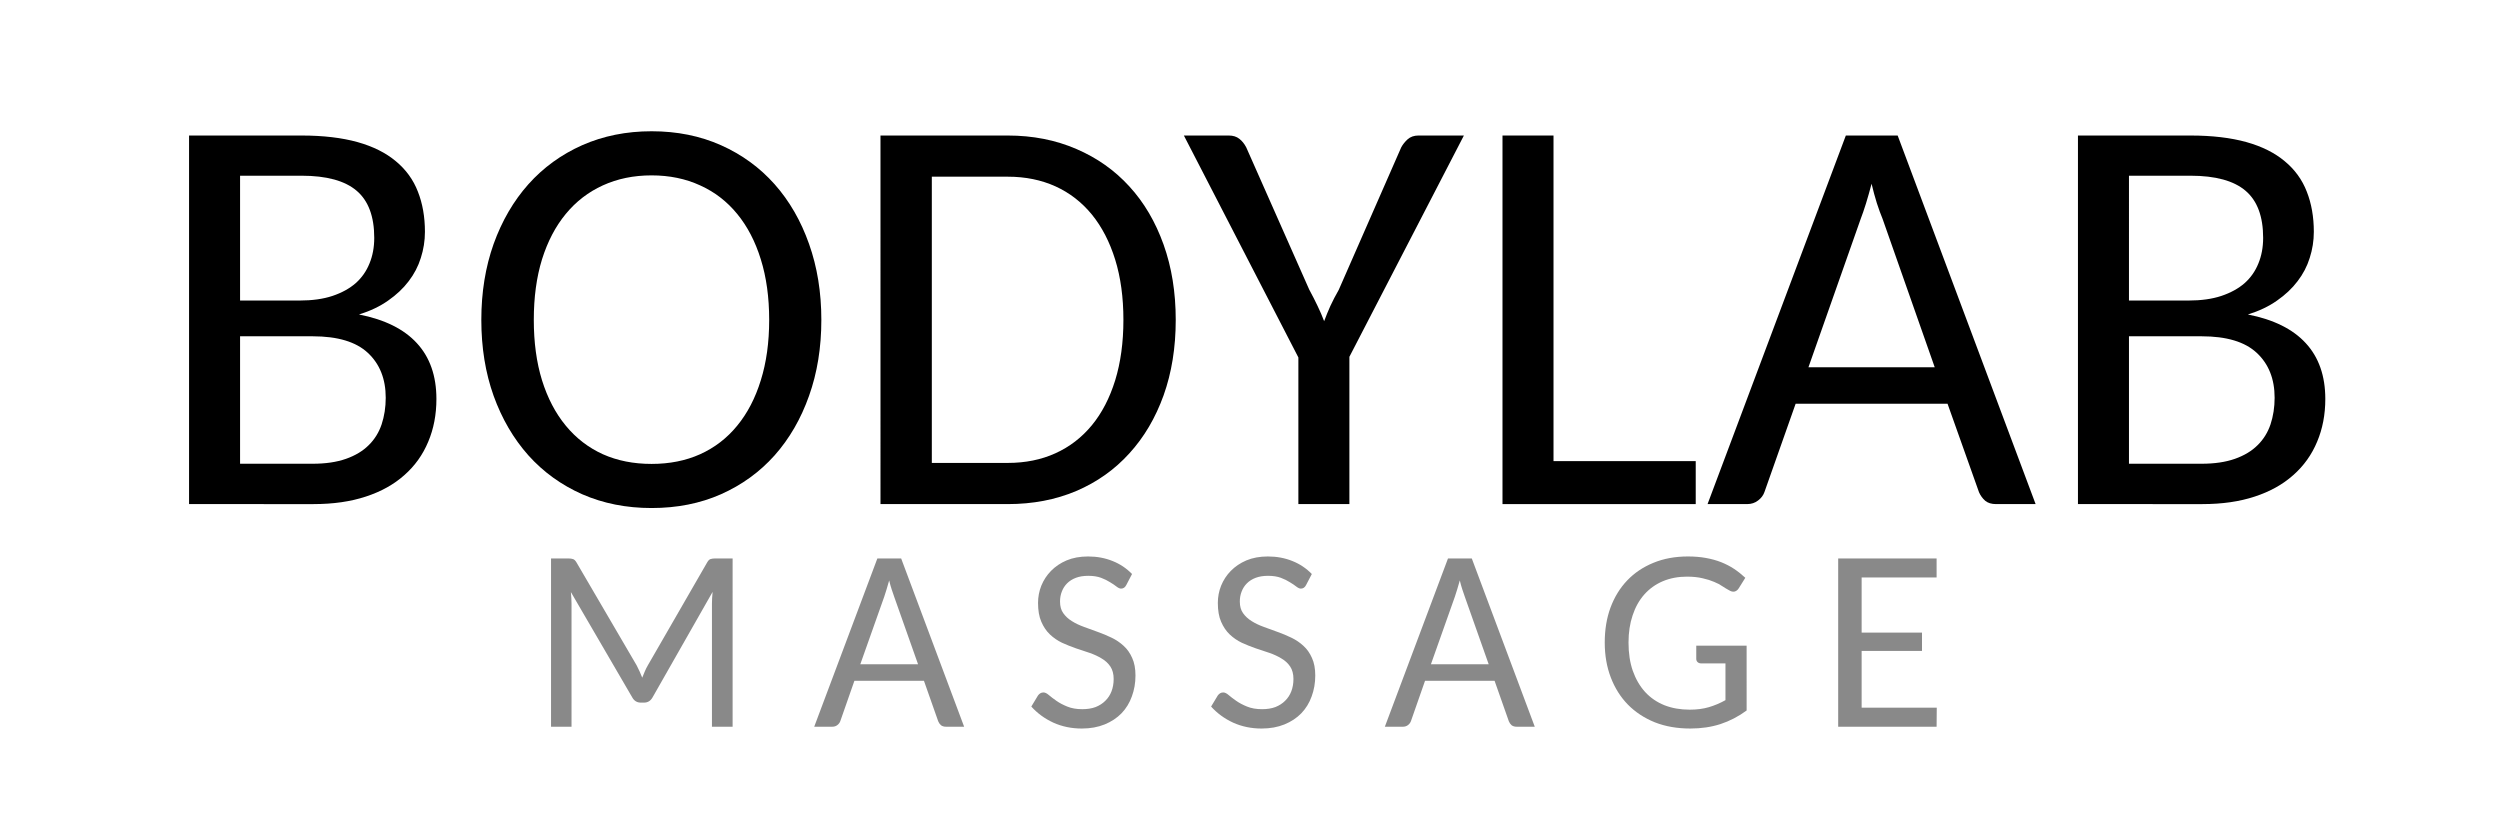 <?xml version="1.0" encoding="utf-8"?>
<!-- Generator: Adobe Illustrator 29.8.1, SVG Export Plug-In . SVG Version: 9.03 Build 0)  -->
<svg version="1.1" id="Laag_1" xmlns:serif="http://www.serif.com/"
	 xmlns="http://www.w3.org/2000/svg" xmlns:xlink="http://www.w3.org/1999/xlink" x="0px" y="0px" viewBox="0 0 3401.575 1133.858"
	 enable-background="new 0 0 3401.575 1133.858" xml:space="preserve">
<g>
	<g>
		<g transform="translate(43.887, 109.808)">
			<g>
				<path fill="#898989" d="M822.365,795.53c1.451,2.678,2.79,5.468,4.017,8.258c1.172,2.678,2.343,5.524,3.571,8.481
					c1.172-2.957,2.343-5.859,3.571-8.704c1.172-2.79,2.511-5.468,4.017-8.035l80.792-140.159c1.451-2.511,2.957-4.017,4.464-4.464
					c1.618-0.558,3.85-0.893,6.695-0.893h23.434V879h-28.121V711.837c0-2.232,0.056-4.743,0.223-7.588
					c0.112-2.957,0.335-5.859,0.67-8.704l-81.685,143.506c-2.678,4.798-6.584,7.142-11.606,7.142h-4.464
					c-5.077,0-8.927-2.343-11.606-7.142l-83.47-143.283c0.558,5.803,0.893,11.159,0.893,16.069V879h-27.898V650.015h23.434
					c2.79,0,4.966,0.335,6.472,0.893c1.618,0.446,3.18,1.953,4.687,4.464L822.365,795.53z"/>
			</g>
		</g>
	</g>
	<g>
		<g transform="translate(70.894, 109.808)">
			<g>
				<path fill="#898989" d="M1240.94,879h-24.55c-2.846,0-5.133-0.669-6.919-2.009c-1.674-1.451-2.901-3.236-3.794-5.356
					l-19.417-55.126h-94.63l-19.194,54.903c-0.781,2.12-2.12,3.906-4.017,5.356c-1.953,1.506-4.24,2.232-6.919,2.232h-24.55
					l85.925-228.985h32.361L1240.94,879z M1099.666,793.968h78.56l-32.585-92.174c-1.06-2.79-2.176-6.082-3.348-9.82
					c-1.228-3.683-2.343-7.7-3.348-12.052c-1.228,4.464-2.399,8.593-3.571,12.275c-1.06,3.738-2.12,7.03-3.125,9.82
					L1099.666,793.968z"/>
			</g>
		</g>
	</g>
	<g>
		<g transform="matrix(1, 0, 0, 1, 7, 47)">
			<g>
				<defs>
					<rect id="SVGID_1_" x="186.858" y="44.679" width="3013.859" height="799.888"/>
				</defs>
				<clipPath id="SVGID_00000054965388007181279540000006895395598486208160_">
					<use xlink:href="#SVGID_1_"  overflow="visible"/>
				</clipPath>
				<g clip-path="url(#SVGID_00000054965388007181279540000006895395598486208160_)">
					<g>
						<g transform="translate(0.593, 41.6)">
							<g>
								<path d="M249.644,597.287V95.796h153.103c29.46,0,54.791,3.013,76.105,8.927c21.258,5.97,38.666,14.674,52.225,26.112
									c13.67,11.327,23.657,25.108,29.906,41.289c6.361,16.069,9.597,34.314,9.597,54.68c0,12.219-1.897,24.048-5.58,35.486
									c-3.571,11.494-9.095,22.039-16.516,31.692c-7.309,9.708-16.627,18.468-27.898,26.336
									c-11.159,7.923-24.438,14.228-39.727,18.971c34.928,6.863,61.208,19.863,78.784,39.057
									c17.687,19.194,26.559,44.525,26.559,75.882c0,21.314-3.738,40.731-11.159,58.251
									c-7.309,17.576-18.078,32.696-32.362,45.306c-14.172,12.666-31.636,22.43-52.448,29.237
									c-20.7,6.863-44.413,10.266-71.195,10.266H249.644z M319.054,368.971v173.413h98.87c17.52,0,32.64-2.232,45.306-6.695
									c12.61-4.464,22.876-10.601,30.799-18.524c8.035-7.867,13.893-17.297,17.631-28.344c3.683-11.159,5.58-23.211,5.58-36.156
									c0-25.722-8.146-46.087-24.327-61.152c-16.069-15.009-41.066-22.541-74.989-22.541H319.054z M319.054,320.318h81.015
									c17.073,0,31.971-2.064,44.637-6.249c12.777-4.296,23.323-10.099,31.692-17.408c8.314-7.421,14.563-16.348,18.747-26.782
									c4.296-10.378,6.472-21.983,6.472-34.816c0-29.125-7.979-50.495-23.881-64.053c-15.958-13.67-40.954-20.533-74.989-20.533
									h-83.693V320.318z"/>
							</g>
						</g>
						<g transform="translate(30.355, 41.6)">
							<g>
								<path d="M1080.193,346.653c0,37.662-5.58,72.088-16.739,103.334c-11.047,31.246-26.67,58.251-46.868,81.015
									c-20.254,22.653-44.581,40.284-72.981,52.894c-28.288,12.498-59.757,18.747-94.406,18.747
									c-34.37,0-65.839-6.249-94.406-18.747c-28.456-12.61-52.839-30.241-73.204-52.894
									c-20.254-22.765-36.044-49.77-47.315-81.015c-11.159-31.246-16.739-65.672-16.739-103.334
									c0-37.495,5.58-71.921,16.739-103.334c11.271-31.357,27.061-58.474,47.315-81.238
									c20.365-22.765,44.748-40.452,73.204-53.117c28.567-12.61,60.036-18.971,94.406-18.971c34.649,0,66.118,6.361,94.406,18.971
									c28.4,12.666,52.727,30.353,72.981,53.117c20.198,22.765,35.821,49.881,46.868,81.238
									C1074.614,274.732,1080.193,309.158,1080.193,346.653z M1009.221,346.653c0-30.632-3.794-58.083-11.382-82.354
									c-7.477-24.215-18.189-44.86-32.138-61.822c-13.837-16.962-30.688-29.906-50.439-38.834
									c-19.64-9.039-41.679-13.614-66.062-13.614c-24.439,0-46.534,4.575-66.285,13.614c-19.64,8.927-36.49,21.872-50.439,38.834
									c-14.005,16.962-24.773,37.606-32.362,61.822c-7.477,24.271-11.159,51.723-11.159,82.354
									c0,30.52,3.682,57.916,11.159,82.131c7.588,24.271,18.357,44.86,32.362,61.822c13.949,16.962,30.799,29.906,50.439,38.834
									c19.752,8.816,41.847,13.168,66.285,13.168c24.383,0,46.422-4.352,66.062-13.168c19.752-8.927,36.602-21.872,50.439-38.834
									c13.949-16.962,24.662-37.55,32.138-61.822C1005.427,404.569,1009.221,377.173,1009.221,346.653z"/>
							</g>
						</g>
						<g transform="translate(66.582, 41.6)">
							<g>
								<path d="M1526.156,346.653c0,37.662-5.524,71.865-16.516,102.664c-11.048,30.688-26.559,57.023-46.645,79.007
									c-19.975,22.039-43.967,39.057-72.088,51.109c-28.121,11.94-59.255,17.855-93.29,17.855h-173.19V95.796h173.19
									c34.035,0,65.169,6.138,93.29,18.301c28.121,12.052,52.113,29.014,72.088,50.886c20.086,21.872,35.598,48.319,46.645,79.23
									C1520.633,275.011,1526.156,309.158,1526.156,346.653z M1454.961,346.653c0-30.632-3.738-57.916-11.159-81.908
									c-7.477-24.104-18.022-44.525-31.692-61.375c-13.726-16.794-30.241-29.572-49.547-38.387
									c-19.361-8.76-41.01-13.168-64.946-13.168h-103.334v389.454h103.334c23.936,0,45.585-4.352,64.946-13.168
									c19.305-8.76,35.821-21.481,49.547-38.164c13.67-16.627,24.215-37.048,31.692-61.152
									C1451.223,404.569,1454.961,377.173,1454.961,346.653z"/>
							</g>
						</g>
					</g>
					<g>
						<g transform="translate(99.202, 41.6)">
							<g>
								<path d="M1729.818,396.869v200.418h-69.41V397.762L1504.626,95.796h61.152c5.803,0,10.545,1.506,14.284,4.464
									c3.682,2.846,6.807,6.695,9.374,11.605l85.702,193.499c4.296,7.923,8.09,15.344,11.382,22.318
									c3.404,7.03,6.361,13.949,8.927,20.756c2.511-6.807,5.356-13.726,8.481-20.756c3.236-6.974,7.03-14.284,11.382-21.872
									l85.033-193.946c2.064-3.85,4.966-7.477,8.704-10.936c3.85-3.404,8.76-5.133,14.73-5.133h61.822L1729.818,396.869z"/>
							</g>
						</g>
					</g>
					<g>
						<g transform="translate(125.864, 41.6)">
							<g>
								<path d="M1980.884,538.813h193.5v58.474h-262.909V95.796h69.41V538.813z"/>
							</g>
						</g>
					</g>
					<g>
						<g transform="translate(148.867, 41.6)">
							<g>
								<path d="M2613.85,597.287h-53.787c-6.137,0-11.047-1.451-14.73-4.464c-3.571-3.125-6.417-6.974-8.481-11.605
									l-42.851-120.519h-206.667l-42.405,120.072c-1.507,4.464-4.408,8.369-8.704,11.605c-4.185,3.292-9.151,4.91-14.953,4.91
									h-53.787l188.143-501.492h70.526L2613.85,597.287z M2304.742,411.153h171.851l-70.972-201.98
									c-2.567-6.082-5.133-13.224-7.811-21.426c-2.567-8.146-4.91-16.962-7.142-26.336c-2.567,9.708-5.077,18.636-7.588,26.782
									c-2.566,8.202-5.021,15.344-7.365,21.426L2304.742,411.153z"/>
							</g>
						</g>
					</g>
					<g>
						<g transform="translate(180.525, 41.6)">
							<g>
								<path d="M2639.803,597.287V95.796h153.104c29.46,0,54.791,3.013,76.105,8.927c21.258,5.97,38.666,14.674,52.225,26.112
									c13.67,11.327,23.657,25.108,29.906,41.289c6.361,16.069,9.597,34.314,9.597,54.68c0,12.219-1.897,24.048-5.58,35.486
									c-3.571,11.494-9.095,22.039-16.515,31.692c-7.309,9.708-16.627,18.468-27.898,26.336
									c-11.159,7.923-24.438,14.228-39.727,18.971c34.928,6.863,61.208,19.863,78.783,39.057
									c17.687,19.194,26.559,44.525,26.559,75.882c0,21.314-3.738,40.731-11.159,58.251
									c-7.309,17.576-18.078,32.696-32.361,45.306c-14.172,12.666-31.636,22.43-52.448,29.237
									c-20.7,6.863-44.413,10.266-71.195,10.266H2639.803z M2709.213,368.971v173.413h98.87c17.52,0,32.641-2.232,45.306-6.695
									c12.61-4.464,22.876-10.601,30.799-18.524c8.035-7.867,13.893-17.297,17.632-28.344c3.682-11.159,5.58-23.211,5.58-36.156
									c0-25.722-8.146-46.087-24.327-61.152c-16.069-15.009-41.066-22.541-74.99-22.541H2709.213z M2709.213,320.318h81.015
									c17.073,0,31.971-2.064,44.636-6.249c12.777-4.296,23.323-10.099,31.692-17.408c8.313-7.421,14.563-16.348,18.747-26.782
									c4.296-10.378,6.472-21.983,6.472-34.816c0-29.125-7.979-50.495-23.881-64.053c-15.958-13.67-40.954-20.533-74.989-20.533
									h-83.694V320.318z"/>
							</g>
						</g>
					</g>
				</g>
			</g>
		</g>
		<g>
			<g transform="translate(90.998, 109.808)">
				<g>
					<path fill="#898989" d="M1441.478,686.171c-1.674,3.292-4.017,4.91-7.142,4.91c-1.674,0-3.682-0.893-6.026-2.678
						c-2.399-1.897-5.356-3.906-8.927-6.026c-3.459-2.232-7.532-4.24-12.275-6.026c-4.798-1.785-10.601-2.678-17.408-2.678
						c-6.417,0-11.996,0.893-16.739,2.678c-4.798,1.785-8.816,4.352-12.052,7.588c-3.125,3.125-5.524,6.863-7.142,11.159
						c-1.674,4.185-2.455,8.704-2.455,13.614c0,6.417,1.451,11.717,4.464,15.846c2.957,4.185,6.807,7.756,11.605,10.713
						c4.743,3.013,10.155,5.58,16.292,7.811c6.249,2.232,12.554,4.575,18.971,6.919c6.361,2.232,12.61,4.854,18.747,7.811
						c6.249,3.013,11.717,6.695,16.516,11.159c4.91,4.464,8.76,9.987,11.606,16.516c2.957,6.417,4.464,14.395,4.464,23.881
						c0,10.155-1.674,19.584-4.91,28.344c-3.125,8.816-7.811,16.46-14.061,22.988c-6.249,6.417-13.949,11.494-22.988,15.176
						c-9.095,3.682-19.417,5.58-31.022,5.58c-14.005,0-26.949-2.678-38.834-8.035c-11.773-5.468-21.76-12.777-29.906-21.872
						l9.151-15.176c0.893-1.172,1.897-2.12,3.125-2.901c1.172-0.725,2.567-1.116,4.24-1.116c2.232,0,4.687,1.227,7.365,3.571
						c2.79,2.399,6.249,5.022,10.266,7.811c4.017,2.846,8.927,5.468,14.73,7.811c5.803,2.399,12.61,3.571,20.533,3.571
						c6.807,0,12.833-0.948,18.078-2.901c5.189-2.064,9.597-4.91,13.168-8.481c3.682-3.571,6.528-7.867,8.481-12.945
						c1.897-5.022,2.901-10.601,2.901-16.739c0-6.807-1.506-12.498-4.464-16.962c-3.013-4.464-6.919-8.09-11.829-10.936
						c-4.798-2.957-10.211-5.468-16.292-7.588c-6.138-2.064-12.387-4.129-18.747-6.249c-6.417-2.232-12.721-4.743-18.97-7.588
						c-6.138-2.957-11.606-6.751-16.516-11.382c-4.798-4.575-8.648-10.322-11.606-17.185c-3.013-6.807-4.464-15.4-4.464-25.666
						c0-8.035,1.451-15.846,4.464-23.434c3.125-7.588,7.477-14.284,13.168-20.086c5.803-5.914,12.833-10.713,21.202-14.284
						c8.481-3.571,18.189-5.356,29.237-5.356c12.164,0,23.323,2.12,33.477,6.249c10.099,4.017,18.859,9.932,26.336,17.631
						L1441.478,686.171z"/>
				</g>
			</g>
		</g>
	</g>
	<g>
		<g transform="translate(108.125, 109.808)">
			<g>
				<path fill="#898989" d="M1668.986,686.171c-1.674,3.292-4.017,4.91-7.142,4.91c-1.674,0-3.682-0.893-6.026-2.678
					c-2.399-1.897-5.356-3.906-8.927-6.026c-3.459-2.232-7.532-4.24-12.275-6.026c-4.798-1.785-10.601-2.678-17.408-2.678
					c-6.417,0-11.996,0.893-16.739,2.678c-4.798,1.785-8.816,4.352-12.052,7.588c-3.125,3.125-5.524,6.863-7.142,11.159
					c-1.674,4.185-2.455,8.704-2.455,13.614c0,6.417,1.451,11.717,4.464,15.846c2.957,4.185,6.807,7.756,11.605,10.713
					c4.743,3.013,10.155,5.58,16.292,7.811c6.249,2.232,12.554,4.575,18.971,6.919c6.361,2.232,12.61,4.854,18.747,7.811
					c6.249,3.013,11.717,6.695,16.516,11.159c4.91,4.464,8.76,9.987,11.605,16.516c2.957,6.417,4.464,14.395,4.464,23.881
					c0,10.155-1.674,19.584-4.91,28.344c-3.125,8.816-7.811,16.46-14.061,22.988c-6.249,6.417-13.949,11.494-22.988,15.176
					c-9.095,3.682-19.417,5.58-31.022,5.58c-14.005,0-26.949-2.678-38.834-8.035c-11.773-5.468-21.76-12.777-29.906-21.872
					l9.151-15.176c0.893-1.172,1.897-2.12,3.125-2.901c1.172-0.725,2.567-1.116,4.24-1.116c2.232,0,4.687,1.227,7.365,3.571
					c2.79,2.399,6.249,5.022,10.266,7.811c4.017,2.846,8.927,5.468,14.73,7.811c5.803,2.399,12.61,3.571,20.533,3.571
					c6.807,0,12.833-0.948,18.078-2.901c5.189-2.064,9.597-4.91,13.168-8.481c3.682-3.571,6.528-7.867,8.481-12.945
					c1.897-5.022,2.901-10.601,2.901-16.739c0-6.807-1.506-12.498-4.464-16.962c-3.013-4.464-6.919-8.09-11.829-10.936
					c-4.798-2.957-10.211-5.468-16.292-7.588c-6.137-2.064-12.387-4.129-18.747-6.249c-6.417-2.232-12.721-4.743-18.97-7.588
					c-6.138-2.957-11.606-6.751-16.516-11.382c-4.798-4.575-8.648-10.322-11.605-17.185c-3.013-6.807-4.464-15.4-4.464-25.666
					c0-8.035,1.451-15.846,4.464-23.434c3.125-7.588,7.477-14.284,13.168-20.086c5.803-5.914,12.833-10.713,21.202-14.284
					c8.481-3.571,18.189-5.356,29.237-5.356c12.163,0,23.323,2.12,33.477,6.249c10.099,4.017,18.859,9.932,26.336,17.631
					L1668.986,686.171z"/>
			</g>
		</g>
	</g>
	<g>
		<g transform="translate(125.252, 109.808)">
			<g>
				<path fill="#898989" d="M1963.003,879h-24.55c-2.846,0-5.133-0.669-6.919-2.009c-1.674-1.451-2.901-3.236-3.794-5.356
					l-19.417-55.126h-94.63l-19.194,54.903c-0.781,2.12-2.12,3.906-4.017,5.356c-1.953,1.506-4.24,2.232-6.919,2.232h-24.55
					l85.925-228.985h32.361L1963.003,879z M1821.728,793.968h78.56l-32.585-92.174c-1.06-2.79-2.176-6.082-3.348-9.82
					c-1.228-3.683-2.343-7.7-3.348-12.052c-1.227,4.464-2.399,8.593-3.571,12.275c-1.06,3.738-2.12,7.03-3.125,9.82
					L1821.728,793.968z"/>
			</g>
		</g>
	</g>
	<g>
		<g transform="translate(145.355, 109.808)">
			<g>
				<path fill="#898989" d="M2231.165,856.905c-11.159,8.202-23.099,14.395-35.709,18.524c-12.498,4.017-26.113,6.026-40.843,6.026
					c-17.854,0-34.035-2.79-48.431-8.481c-14.284-5.803-26.503-13.837-36.602-24.104c-9.988-10.266-17.743-22.541-23.211-36.825
					c-5.524-14.395-8.258-30.241-8.258-47.538c0-17.408,2.567-33.254,7.811-47.538c5.356-14.395,12.945-26.782,22.765-37.048
					s21.649-18.189,35.486-23.881c13.949-5.803,29.683-8.704,47.092-8.704c8.76,0,16.85,0.67,24.327,2.009
					c7.588,1.339,14.563,3.292,20.979,5.803c6.361,2.567,12.275,5.58,17.631,9.151s10.378,7.588,15.176,12.052l-8.927,14.284
					c-1.506,2.399-3.459,3.906-5.803,4.464c-2.232,0.446-4.687-0.112-7.365-1.785c-2.678-1.451-5.691-3.236-8.927-5.356
					c-3.125-2.232-6.919-4.24-11.382-6.026c-4.352-1.897-9.541-3.571-15.623-4.91c-5.97-1.451-13.112-2.232-21.426-2.232
					c-12.052,0-22.988,2.12-32.808,6.249c-9.82,4.185-18.245,10.211-25.22,18.078c-6.863,7.756-12.163,17.185-15.846,28.344
					c-3.738,11.048-5.58,23.378-5.58,37.048c0,14.284,1.897,27.117,5.803,38.387c4.017,11.327,9.597,20.923,16.739,28.791
					c7.253,7.923,16.069,13.949,26.335,18.078c10.267,4.017,21.705,6.026,34.37,6.026c9.653,0,18.301-1.116,25.889-3.348
					c7.7-2.232,15.288-5.412,22.765-9.597v-49.993h-32.808c-2.12,0-3.794-0.558-5.133-1.785c-1.228-1.172-1.785-2.678-1.785-4.464
					v-17.855h68.517V856.905z"/>
			</g>
		</g>
	</g>
	<g>
		<g transform="translate(166.763, 109.808)">
			<g>
				<path fill="#898989" d="M2468.235,650.015v25.889h-101.995v74.989h82.131v24.996h-82.131v77.221h102.218L2468.235,879h-133.91
					V650.015H2468.235z"/>
			</g>
		</g>
	</g>
</g>
</svg>
